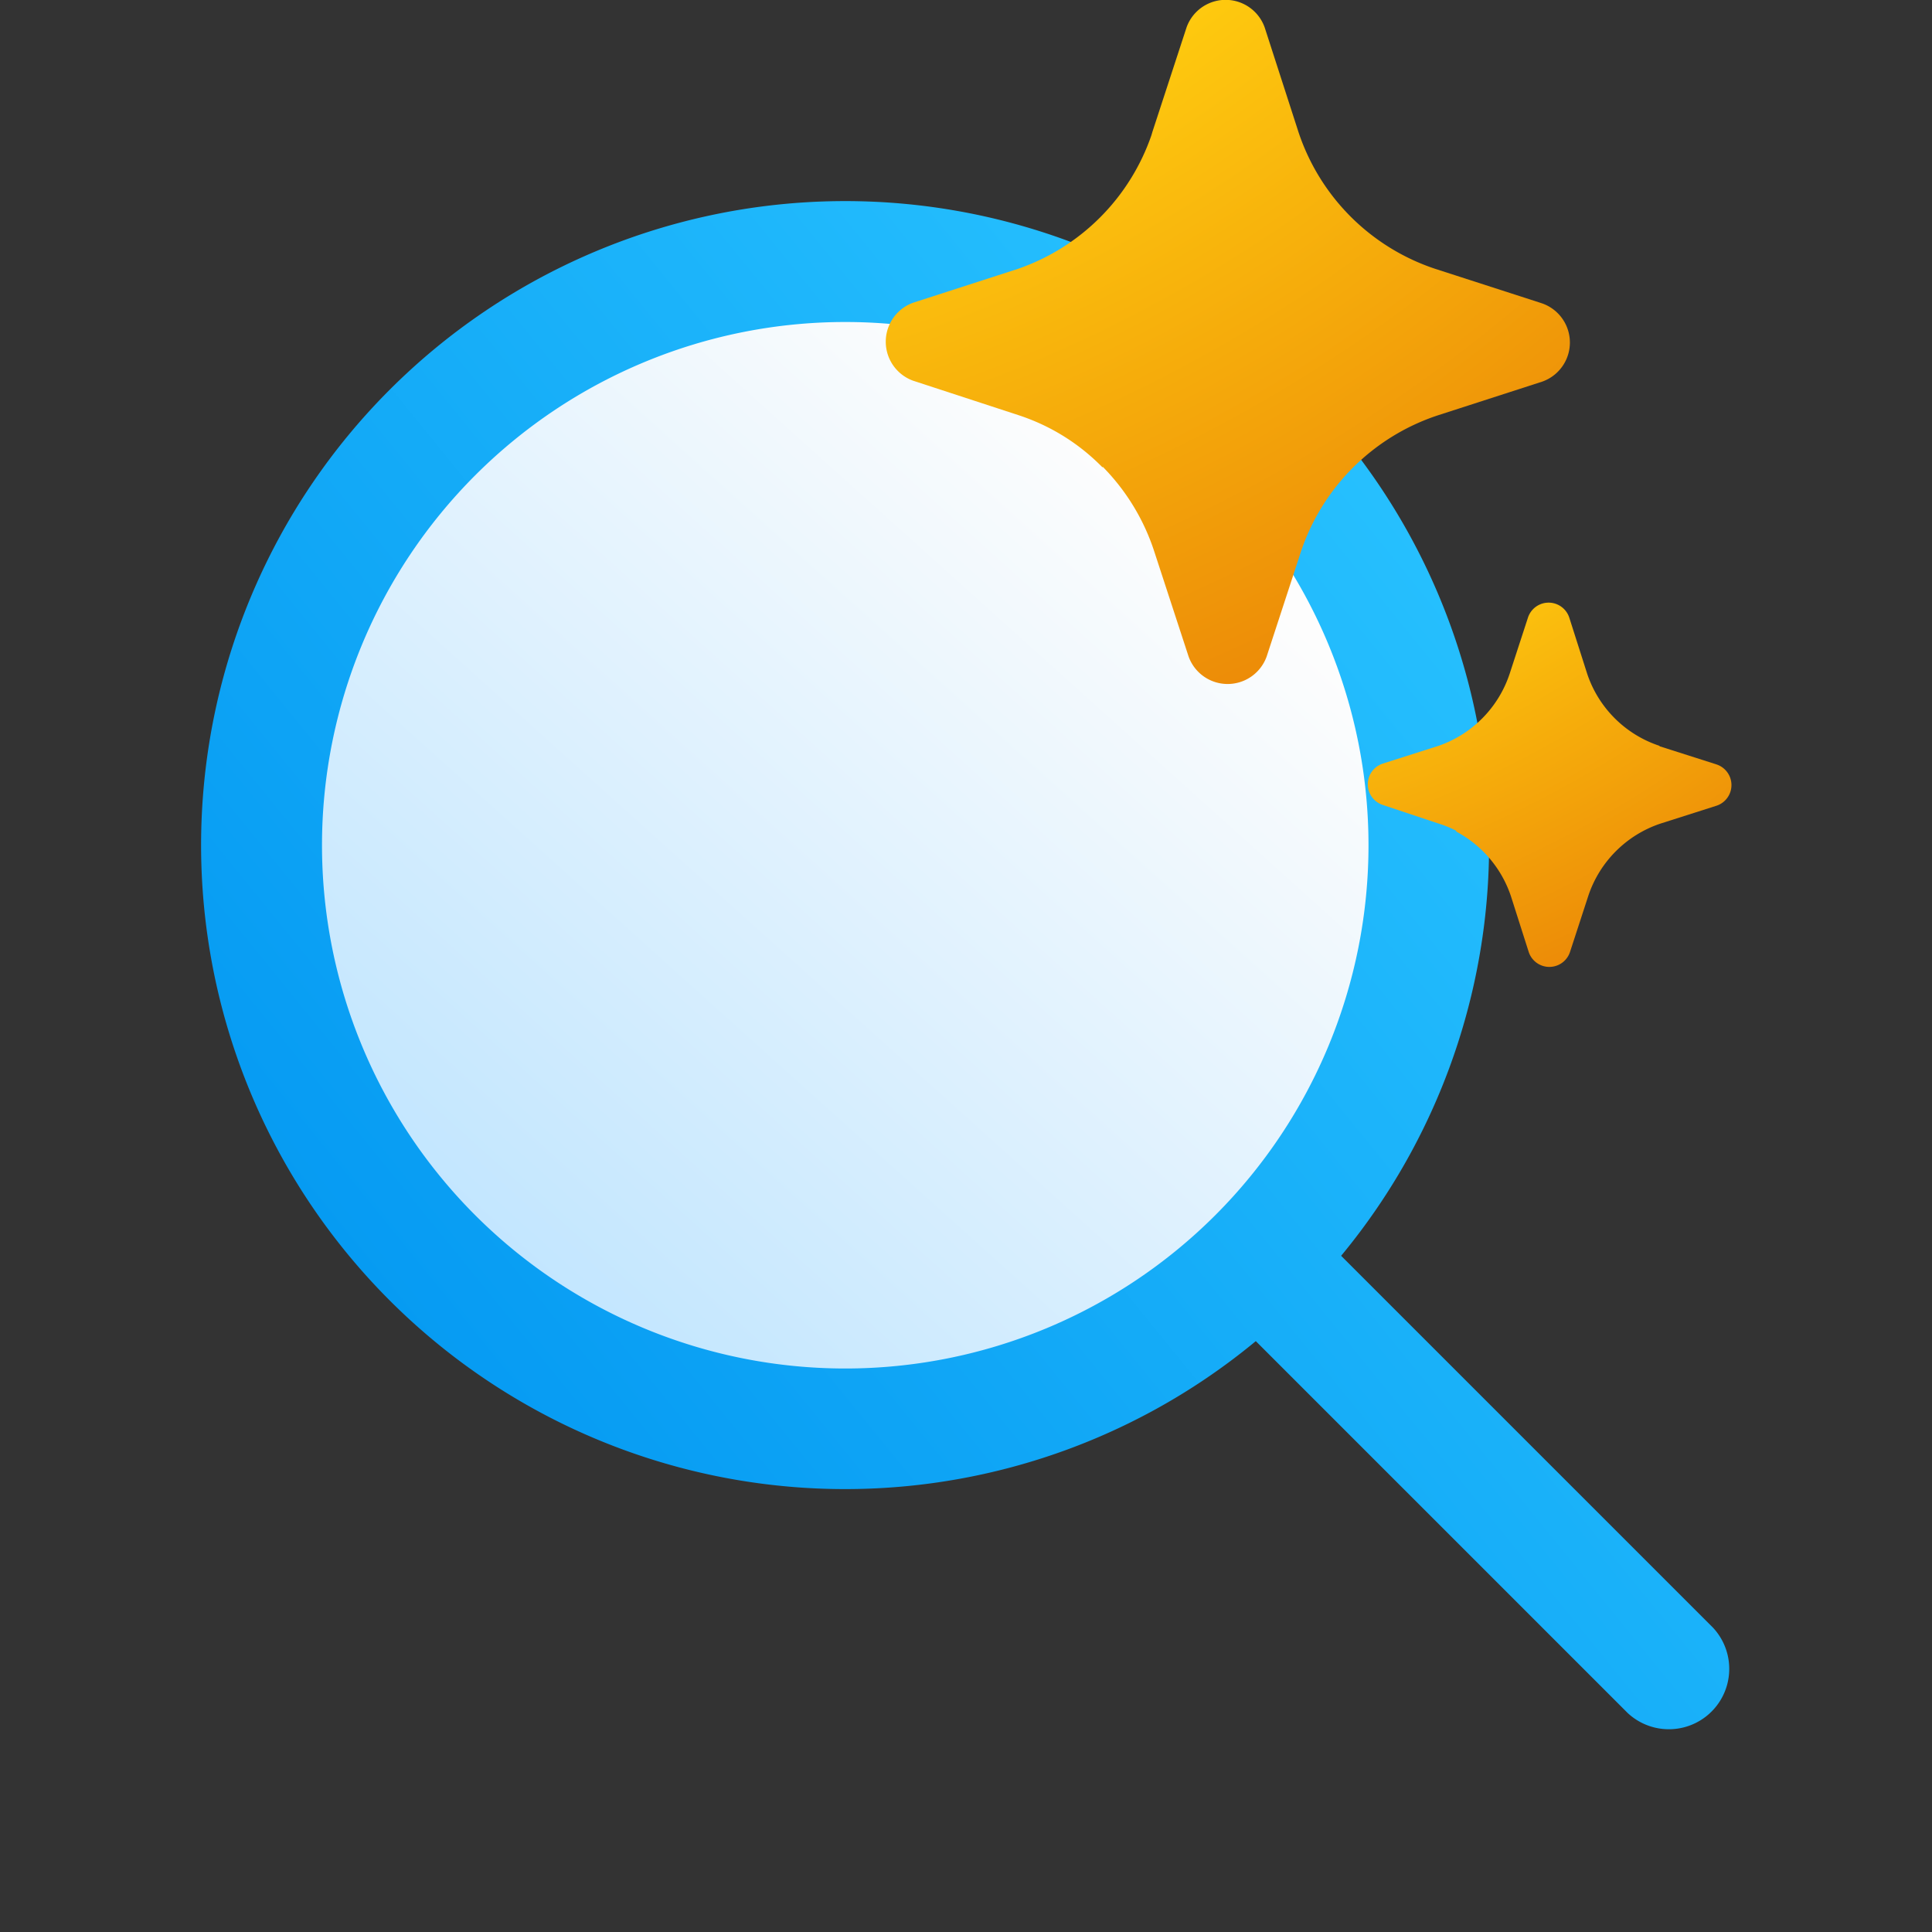 <svg width="48" height="48" viewBox="0 0 48 48" xmlns="http://www.w3.org/2000/svg"><rect x="0" y="0" width="48" height="48" fill="#333333" stroke="none"/><path d="M35 21a14 14 0 1 1-28 0 14 14 0 0 1 28 0Z" fill="url(#paint0_linear_75684_7958)"/><path d="M31.2 33.32a16 16 0 1 1 2.12-2.12l9.24 9.24a1.5 1.5 0 0 1-2.12 2.12l-9.24-9.24ZM34 21a13 13 0 1 0-26 0 13 13 0 0 0 26 0Z" fill="url(#paint1_linear_75684_7958)"/><path d="m41.23 18.54 1.38.44.03.01a.54.54 0 0 1 0 1.03l-1.38.44a2.84 2.84 0 0 0-1.8 1.8l-.45 1.38a.54.54 0 0 1-1.03.01l-.44-1.38a2.84 2.84 0 0 0-1.36-1.61v-.02a2.84 2.84 0 0 0-.44-.18L34.36 20a.54.54 0 0 1 0-1.03l1.38-.44a2.84 2.84 0 0 0 1.77-1.8l.45-1.38a.54.54 0 0 1 1.03 0l.44 1.38a2.83 2.83 0 0 0 1.8 1.8Z" fill="url(#paint2_radial_75684_7958)"/><path d="M27.4 11.6a5.36 5.36 0 0 1 1.28 2.11l.85 2.6a1.03 1.03 0 0 0 1.94 0l.85-2.6a5.36 5.36 0 0 1 3.4-3.39l2.6-.84a1.03 1.03 0 0 0 0-1.94l-.06-.02-2.6-.84a5.36 5.36 0 0 1-3.4-3.4l-.84-2.6a1.03 1.03 0 0 0-1.94 0l-.85 2.6-.02.07a5.36 5.36 0 0 1-3.32 3.33l-2.6.84a1.03 1.03 0 0 0 0 1.94l2.6.85c.8.26 1.51.7 2.1 1.3Z" fill="url(#paint3_radial_75684_7958)"/><defs><radialGradient id="paint2_radial_75684_7958" cx="0" cy="0" r="1" gradientUnits="userSpaceOnUse" gradientTransform="matrix(23.079 46.096 -35.87 17.959 18.48 -18.9)"><stop offset=".72" stop-color="#FFCD0F"/><stop offset=".99" stop-color="#E67505"/></radialGradient><radialGradient id="paint3_radial_75684_7958" cx="0" cy="0" r="1" gradientUnits="userSpaceOnUse" gradientTransform="matrix(35.214 64.053 -49.877 27.421 .9 -42.8)"><stop offset=".7" stop-color="#FFCD0F"/><stop offset=".99" stop-color="#E67505"/></radialGradient><linearGradient id="paint0_linear_75684_7958" x1="28" y1="11.67" x2="7" y2="35" gradientUnits="userSpaceOnUse"><stop stop-color="#FDFDFD"/><stop offset="1" stop-color="#B3E0FF"/></linearGradient><linearGradient id="paint1_linear_75684_7958" x1="7" y1="39" x2="39" y2="13" gradientUnits="userSpaceOnUse"><stop stop-color="#0094F0"/><stop offset="1" stop-color="#29C3FF"/></linearGradient></defs></svg>